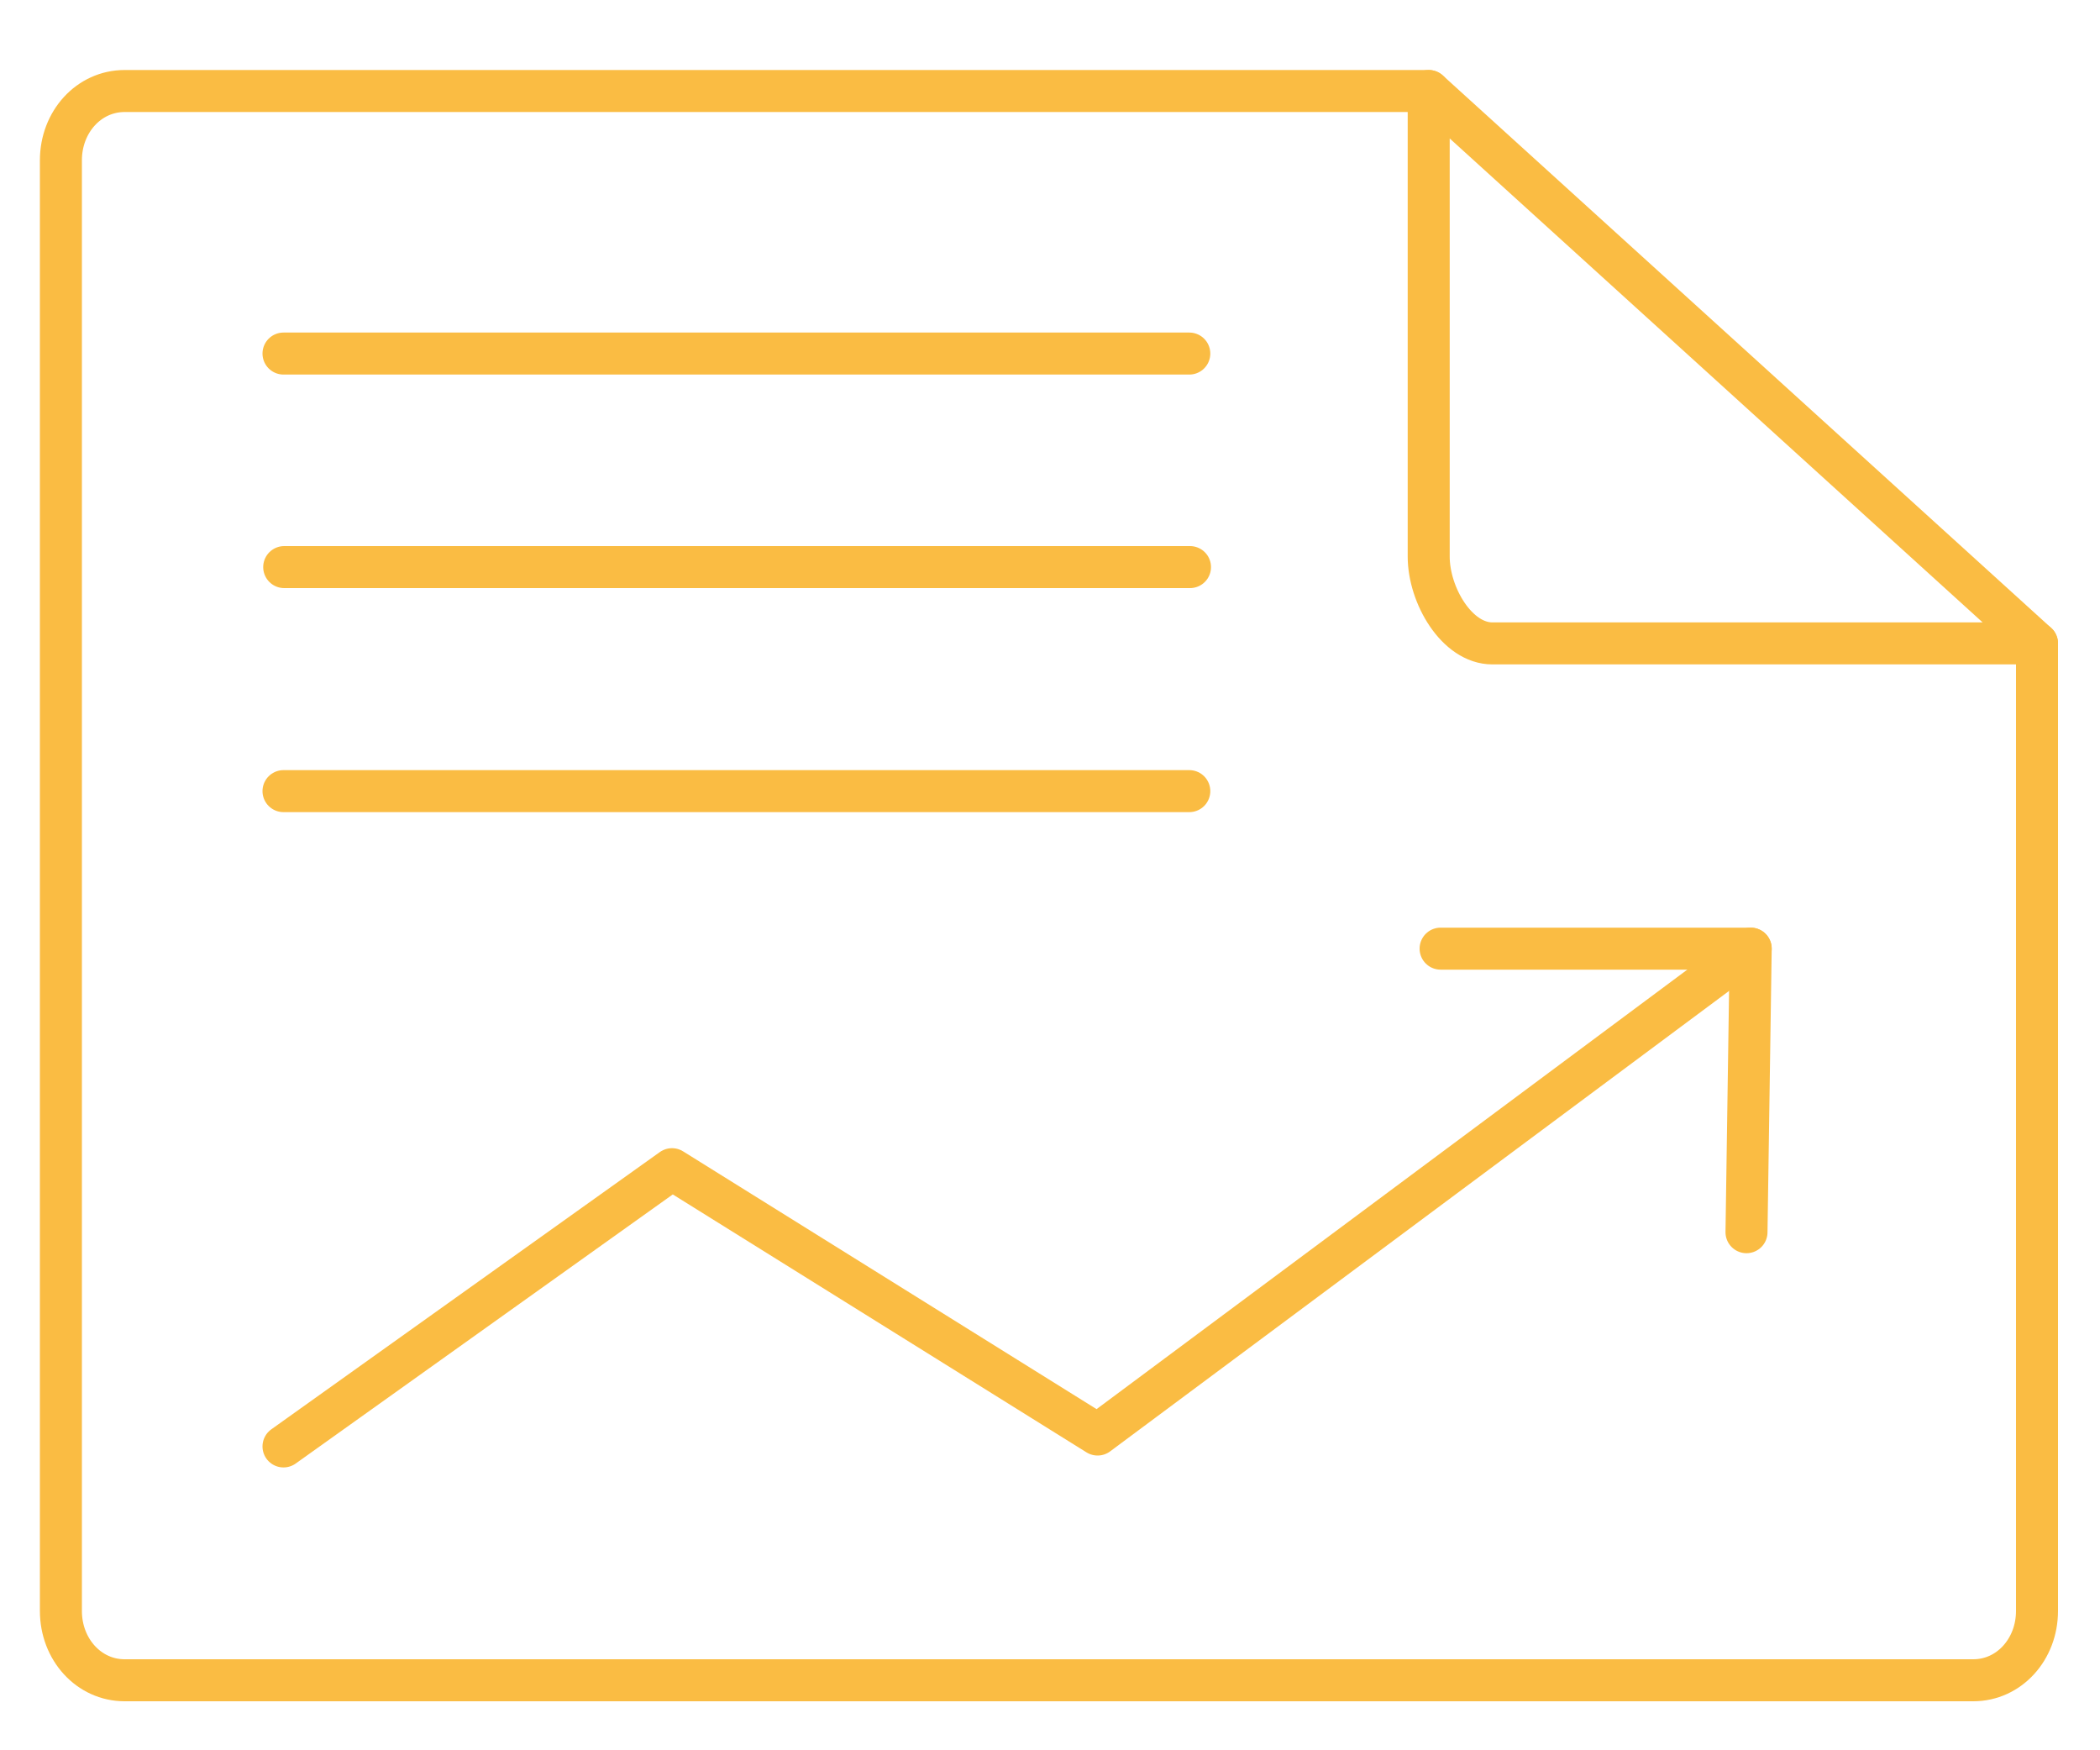 <?xml version="1.0" encoding="utf-8"?>
<!-- Generator: Adobe Illustrator 24.3.0, SVG Export Plug-In . SVG Version: 6.00 Build 0)  -->
<svg version="1.1" xmlns="http://www.w3.org/2000/svg" xmlns:xlink="http://www.w3.org/1999/xlink" x="0px" y="0px"
	 viewBox="0 0 300 250" style="enable-background:new 0 0 300 250;" xml:space="preserve">
<style type="text/css">
	.st0{display:none;}
	.st1{display:inline;}
	.st2{fill:none;stroke:#FABC43;stroke-width:5;stroke-linecap:round;stroke-linejoin:round;stroke-miterlimit:10;}
	.st3{display:inline;fill:none;stroke:#FABC43;stroke-width:5;stroke-linecap:round;stroke-linejoin:round;stroke-miterlimit:10;}
	.st4{fill:none;stroke:#FABC43;stroke-width:6;stroke-linecap:round;stroke-linejoin:round;stroke-miterlimit:10;}
</style>
<g id="Ebene_1" class="st0">
	<g class="st1">
		<path class="st2" d="M275.4,101v116.8c0,4.5-3.6,8.1-8.1,8.1H32.5c-4.5,0-8.1-3.6-8.1-8.1V101"/>
		<line class="st2" x1="60.8" y1="186" x2="239" y2="186"/>
		<line class="st2" x1="60.8" y1="153.6" x2="239" y2="153.6"/>
		<g>
			<line class="st2" x1="149.9" y1="121.2" x2="149.9" y2="24.1"/>
			<path class="st2" d="M190.4,84.8l-36.7,34c-3.2,3.2-4.4,3.2-7.6,0l-36.7-34"/>
		</g>
	</g>
</g>
<g id="Ebene_2" class="st0">
	<path class="st3" d="M276.4,94.3v129.4c0,4-3.3,7.3-7.3,7.3H30.9c-4.1,0-7.3-3.3-7.3-7.3V94.3l121.3-73.2c2.8-2.8,7.5-2.8,10.3,0
		L276.4,94.3z"/>
	<line class="st3" x1="64.5" y1="101.1" x2="235.5" y2="101.1"/>
	<line class="st3" x1="26.1" y1="97.5" x2="112.4" y2="148.9"/>
	<line class="st3" x1="273.9" y1="97.5" x2="187.6" y2="148.9"/>
	<path class="st3" d="M26.9,227.6l117.9-78.5c2.4-1.9,7.9-1.9,10.3,0l117.9,78.5"/>
</g>
<g id="Ebene_3" class="st0">
	<path class="st3" d="M151,11c-46.4,0-81.6,37.8-81.6,81.8C69.4,162.4,151,231,151,231s81.6-67.4,81.6-138.2
		C232.6,48.8,197.4,11,151,11z"/>
	<circle class="st3" cx="151" cy="92.6" r="39"/>
</g>
<g id="Ebene_4">
	<g>
		<g>
			<path class="st4" d="M291,91.9v138.2c0,5.5-4,9.9-9.1,9.9H17.8c-5.1,0-9.1-4.4-9.1-9.9V22.9c0-5.5,4-9.9,9.1-9.9h186.3"/>
			<path class="st4" d="M204.1,79.5c0,5.5,4,12.4,9.1,12.4H291L204.1,13V79.5z"/>
		</g>
		<g>
			<polyline class="st4" points="40.5,206.6 96,167 156.8,204.9 250.1,135.5 			"/>
			<polyline class="st4" points="205.8,135.5 250.1,135.5 249.5,176 			"/>
		</g>
		<line class="st4" x1="40.5" y1="113" x2="169.9" y2="113"/>
		<line class="st4" x1="40.5" y1="50.5" x2="169.9" y2="50.5"/>
	</g>
	<line class="st4" x1="40.6" y1="81" x2="170" y2="81"/>
</g>
</svg>
